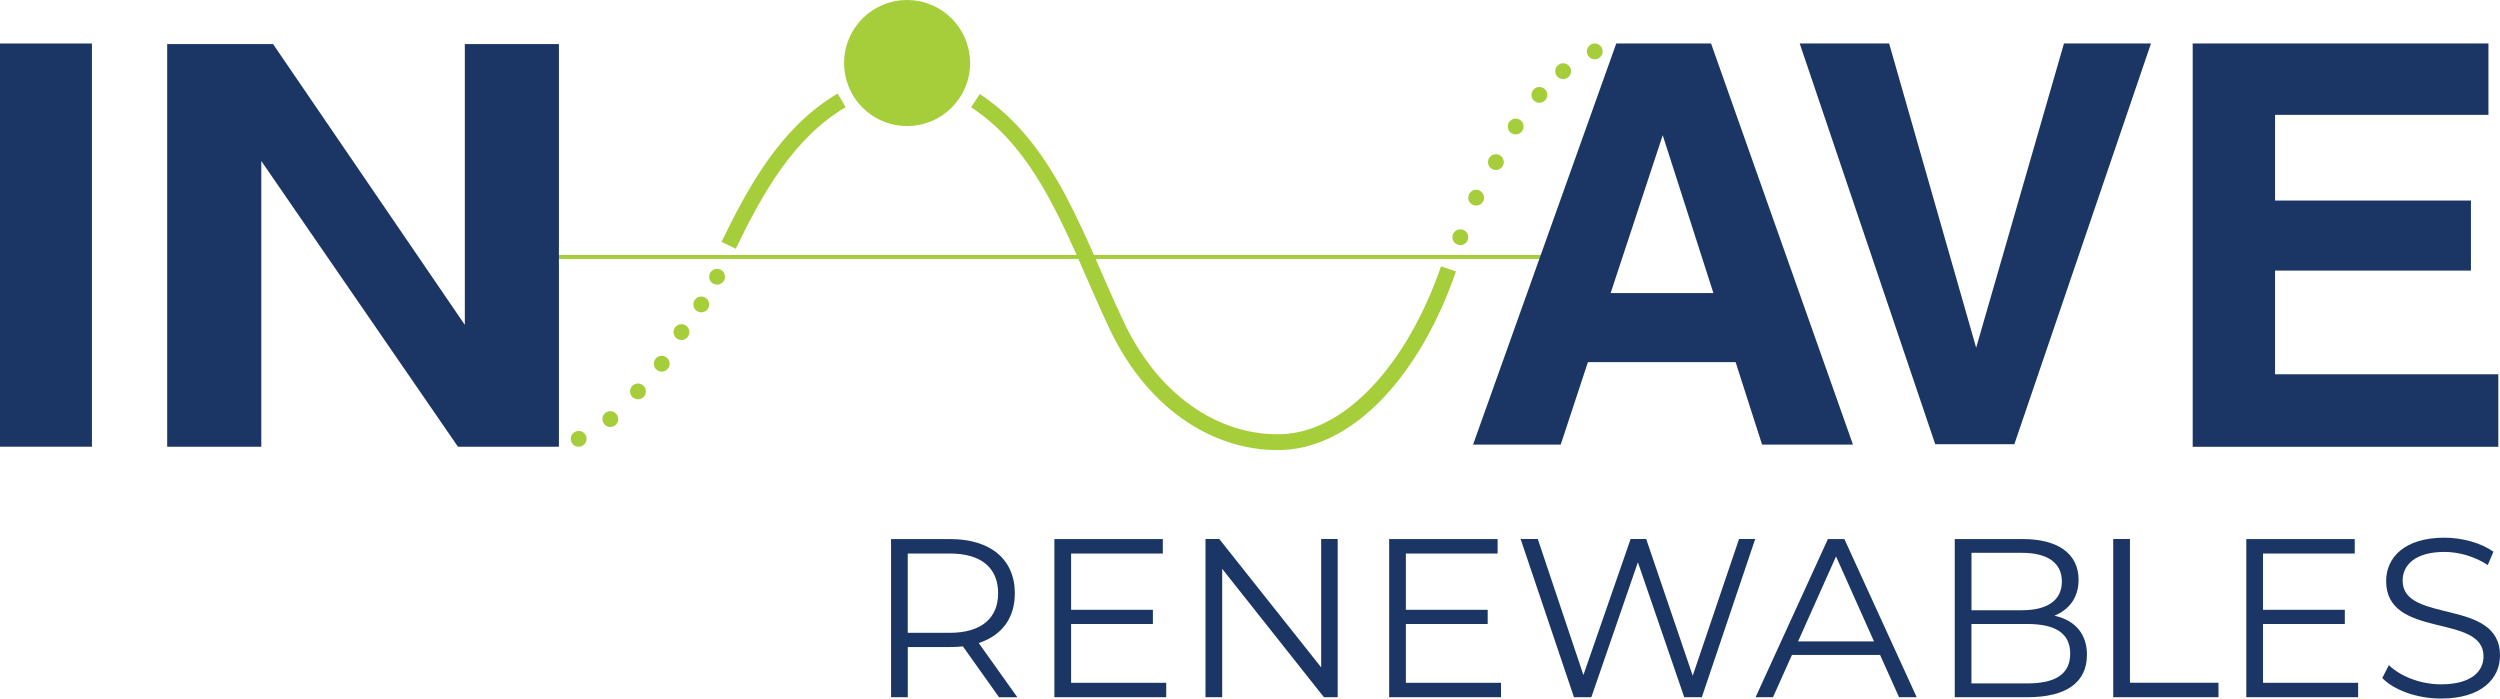 <svg xmlns="http://www.w3.org/2000/svg" id="Layer_1" viewBox="0 0 632.34 176.69"><defs><style>      .st0 {        stroke-width: 2px;      }      .st0, .st1, .st2 {        stroke: #a5ce3a;        stroke-miterlimit: 10;      }      .st0, .st3 {        fill: #a5ce3a;      }      .st4 {        fill: #1b3665;      }      .st1, .st2 {        fill: none;      }      .st2 {        stroke-width: 4px;      }    </style></defs><line class="st1" x1="389.87" y1="65" x2="139.87" y2="65"></line><path class="st4" d="M23.25,112.99H0V11h23.25v101.99Z"></path><path class="st4" d="M42.29,11.14h26.77l48.51,71.03V11.14h23.8v101.86h-25.53l-49.75-72.28v72.28h-23.8V11.14Z"></path><circle class="st0" cx="229.43" cy="15.94" r="14.94" transform="translate(126.91 221.81) rotate(-67.5)"></circle><path class="st4" d="M522.05,11h22.01l-34.56,101.36h-20.01l-34.28-101.36h22.62l22.01,76.95,22.21-76.95Z"></path><path class="st4" d="M629.42,29.06h-53.98v21.66h49.55v17.72h-49.55v26.23h56.47v18.34h-77.3V11h74.81v18.06Z"></path><circle class="st3" cx="181.37" cy="70" r="2"></circle><circle class="st3" cx="177.37" cy="77" r="2"></circle><circle class="st3" cx="172.37" cy="84" r="2"></circle><circle class="st3" cx="167.37" cy="92" r="2"></circle><circle class="st3" cx="161.37" cy="99" r="2"></circle><circle class="st3" cx="154.37" cy="106" r="2"></circle><circle class="st3" cx="389.37" cy="24" r="2"></circle><circle class="st3" cx="395.37" cy="18" r="2"></circle><circle class="st3" cx="403.37" cy="13" r="2"></circle><circle class="st3" cx="383.37" cy="32" r="2"></circle><circle class="st3" cx="378.37" cy="41" r="2"></circle><circle class="st3" cx="373.37" cy="50" r="2"></circle><circle class="st3" cx="369.37" cy="60" r="2"></circle><circle class="st3" cx="146.37" cy="111" r="2"></circle><path class="st4" d="M252.69,176.35l-9.14-12.86c-1.03.11-2.06.17-3.2.17h-10.74v12.69h-4.23v-40h14.97c10.17,0,16.34,5.14,16.34,13.72,0,6.29-3.31,10.69-9.14,12.57l9.77,13.72h-4.63ZM252.46,150.06c0-6.4-4.23-10.06-12.23-10.06h-10.63v20.06h10.63c8,0,12.23-3.71,12.23-10Z"></path><path class="st4" d="M294.98,172.69v3.66h-28.29v-40h27.43v3.66h-23.2v14.23h20.69v3.6h-20.69v14.86h24.06Z"></path><path class="st4" d="M338.35,136.34v40h-3.49l-25.72-32.46v32.46h-4.23v-40h3.49l25.77,32.46v-32.46h4.17Z"></path><path class="st4" d="M379.66,172.69v3.66h-28.29v-40h27.43v3.66h-23.2v14.23h20.69v3.6h-20.69v14.86h24.06Z"></path><path class="st4" d="M443.95,136.34l-13.49,40h-4.46l-11.72-34.12-11.77,34.12h-4.4l-13.49-40h4.34l11.54,34.4,11.94-34.4h3.94l11.77,34.57,11.71-34.57h4.06Z"></path><path class="st4" d="M475.54,165.66h-22.29l-4.8,10.69h-4.4l18.29-40h4.17l18.29,40h-4.46l-4.8-10.69ZM474,162.23l-9.6-21.49-9.6,21.49h19.2Z"></path><path class="st4" d="M527.86,165.66c0,6.8-5.03,10.69-15.03,10.69h-18.4v-40h17.26c8.91,0,14.06,3.77,14.06,10.29,0,4.57-2.46,7.6-6.11,9.09,5.14,1.14,8.23,4.51,8.23,9.94ZM498.66,139.83v14.52h12.74c6.4,0,10.12-2.46,10.12-7.26s-3.71-7.26-10.12-7.26h-12.74ZM523.63,165.32c0-5.2-3.83-7.49-10.86-7.49h-14.12v15.03h14.12c7.03,0,10.86-2.29,10.86-7.54Z"></path><path class="st4" d="M534.51,136.34h4.23v36.35h22.4v3.66h-26.63v-40Z"></path><path class="st4" d="M596.46,172.69v3.66h-28.29v-40h27.43v3.66h-23.2v14.23h20.69v3.6h-20.69v14.86h24.06Z"></path><path class="st4" d="M602.57,171.49l1.66-3.26c2.86,2.8,7.94,4.86,13.2,4.86,7.49,0,10.74-3.14,10.74-7.09,0-10.97-24.63-4.23-24.63-19.03,0-5.89,4.57-10.97,14.74-10.97,4.51,0,9.2,1.31,12.4,3.54l-1.43,3.37c-3.43-2.23-7.43-3.31-10.97-3.31-7.31,0-10.57,3.26-10.57,7.26,0,10.97,24.63,4.34,24.63,18.92,0,5.89-4.69,10.91-14.92,10.91-6,0-11.89-2.11-14.86-5.2Z"></path><path class="st2" d="M246.73,25.46c18.64,12.22,25.64,35.52,35.64,56.7,9.98,21.14,26.92,30.24,42,29.65,17.4-.69,33.46-18.93,42-43.8"></path><path class="st2" d="M212.88,25.39c-13.76,8.07-21.85,22.75-28.58,36.66"></path><path class="st4" d="M408.8,11h23.99l35.89,101.45h-22.99l-6.69-20.85h-37.36l-6.88,20.85h-22.17l36.22-101.45ZM407.4,74.12h25.98l-12.82-39.92-13.17,39.92Z"></path></svg>